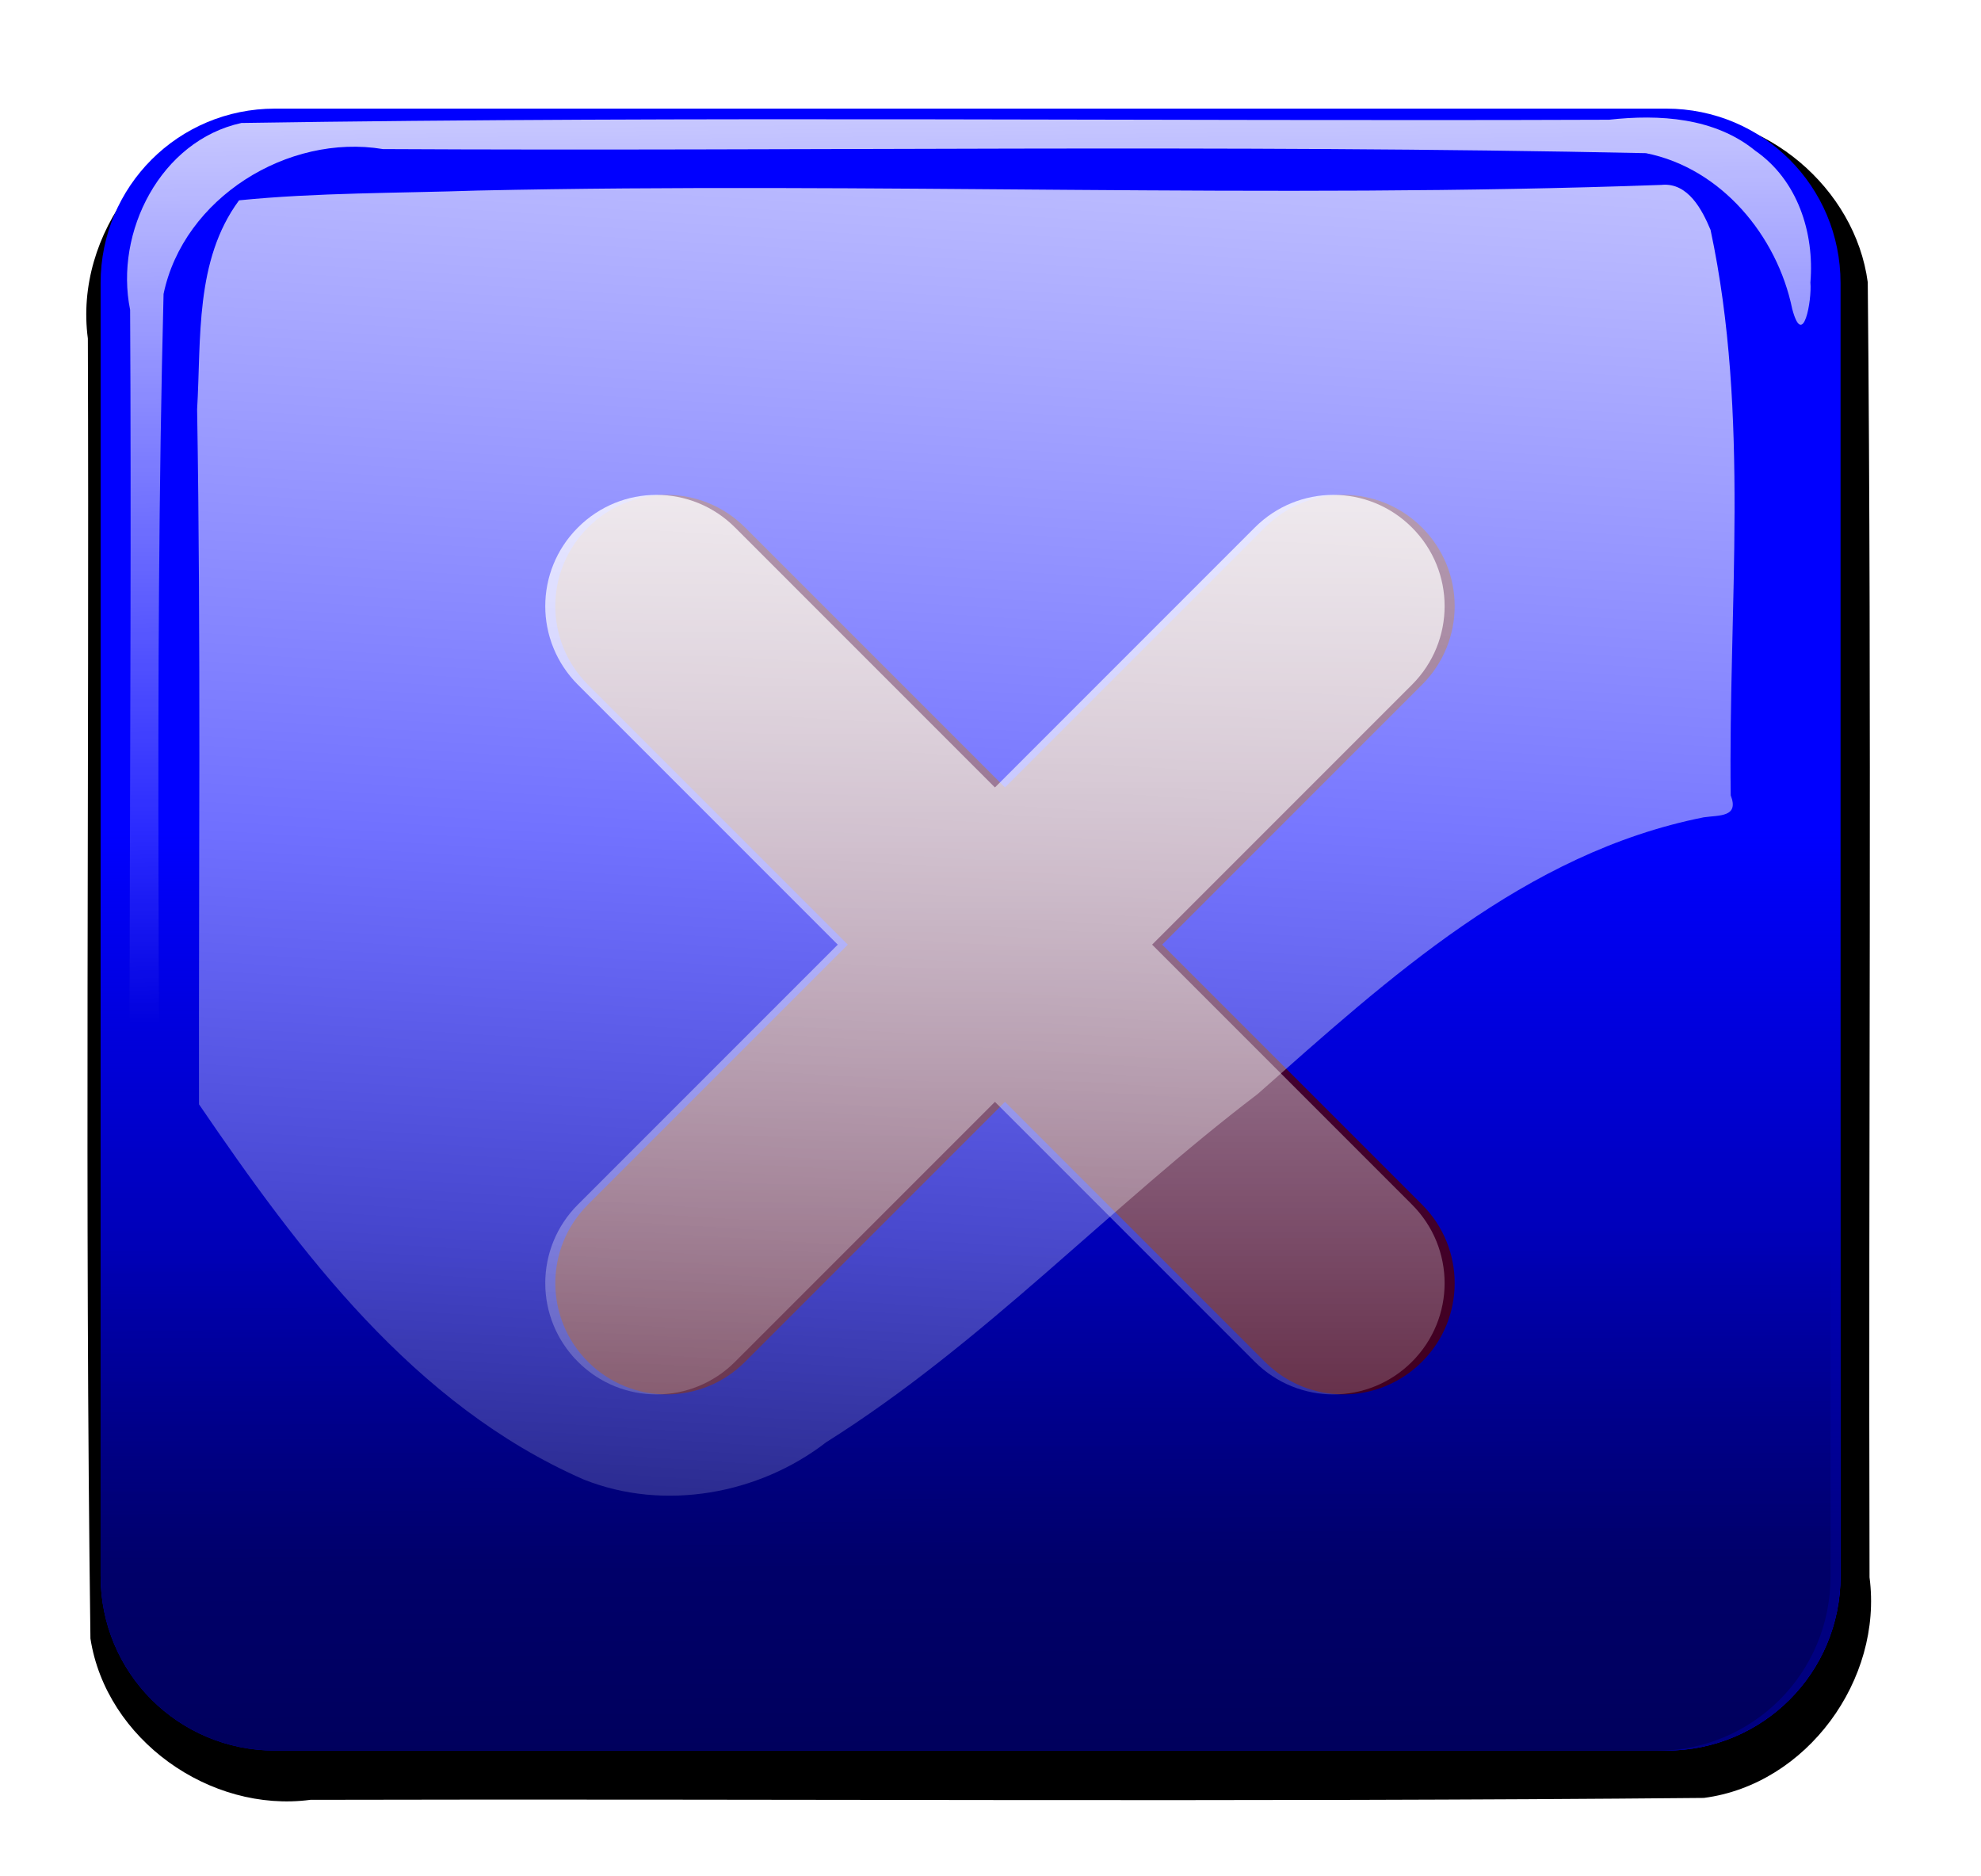<?xml version="1.0" encoding="UTF-8" standalone="no"?>
<!-- Created with Inkscape (http://www.inkscape.org/) -->
<svg xmlns:rdf="http://www.w3.org/1999/02/22-rdf-syntax-ns#" xmlns="http://www.w3.org/2000/svg" xmlns:cc="http://creativecommons.org/ns#" xmlns:xlink="http://www.w3.org/1999/xlink" xmlns:dc="http://purl.org/dc/elements/1.1/" xmlns:svg="http://www.w3.org/2000/svg" xmlns:inkscape="http://www.inkscape.org/namespaces/inkscape" xmlns:sodipodi="http://sodipodi.sourceforge.net/DTD/sodipodi-0.dtd" xmlns:ns1="http://sozi.baierouge.fr" id="svg4723" viewBox="0 0 701.81 664.45" version="1.1" inkscape:version="0.91 r13725">
  <defs id="defs3">
    <filter id="filter4142-4" color-interpolation-filters="sRGB">
      <feGaussianBlur id="feGaussianBlur4144-8" stdDeviation="3.971"/>
    </filter>
    <linearGradient id="linearGradient4218" y2="5949.9" gradientUnits="userSpaceOnUse" x2="949.36" y1="6118.6" x1="949.36">
      <stop id="stop4208" style="stop-color:#000080" offset="0"/>
      <stop id="stop4210" style="stop-color:#000080;stop-opacity:0" offset="1"/>
    </linearGradient>
    <linearGradient id="linearGradient4200" y2="4696.8" gradientUnits="userSpaceOnUse" x2="1475.8" gradientTransform="translate(-13.385 1000.2)" y1="5124.3" x1="1480.3">
      <stop id="stop3976-0" style="stop-color:#000000" offset="0"/>
      <stop id="stop3978-9" style="stop-color:#000000;stop-opacity:0" offset="1"/>
    </linearGradient>
    <linearGradient id="linearGradient4178" y2="4602.6" gradientUnits="userSpaceOnUse" x2="1469.1" y1="4807.4" x1="1471.4">
      <stop id="stop3964-6" style="stop-color:#ffffff" offset="0"/>
      <stop id="stop3966-6" style="stop-color:#ffffff;stop-opacity:0" offset="1"/>
    </linearGradient>
    <filter id="filter3958-9" color-interpolation-filters="sRGB">
      <feGaussianBlur id="feGaussianBlur3960-35" stdDeviation="3.745"/>
    </filter>
    <filter id="filter3997-1" color-interpolation-filters="sRGB">
      <feGaussianBlur id="feGaussianBlur3999-5" stdDeviation="3.087"/>
    </filter>
    <linearGradient id="linearGradient4195" y2="4800.3" xlink:href="#linearGradient4001-6" gradientUnits="userSpaceOnUse" x2="1509.5" gradientTransform="translate(-11.135 1000.2)" y1="4492.1" x1="1509.5"/>
    <linearGradient id="linearGradient4001-6">
      <stop id="stop4003-7" style="stop-color:#ffffff" offset="0"/>
      <stop id="stop4005-1" style="stop-color:#ffffff;stop-opacity:0" offset="1"/>
    </linearGradient>
    <linearGradient id="linearGradient5432" y2="5150.9" gradientUnits="userSpaceOnUse" x2="1492.1" gradientTransform="matrix(1.033 0 0 2.265 -61.63 -5813.7)" y1="4909.8" x1="1499">
      <stop id="stop4056-8" style="stop-color:#ffffff" offset="0"/>
      <stop id="stop4058-3" style="stop-color:#ffffff;stop-opacity:0" offset="1"/>
    </linearGradient>
  </defs>
  <g id="layer1" transform="translate(-31.952 -35.692)">
    <g id="g5366" transform="matrix(1.548 0 0 1.548 -1921.1 -8344.4)">
      <path id="path4160" style="filter:url(#filter4142-4);fill:#000000" d="m1643.8 5440c-107.63 0.271-215.28-0.275-322.91 0.313-24.048 2.451-42.319 26.789-39.122 50.625 0.348 99.151-0.724 198.35 0.59 297.47 3.587 23.083 27.309 39.961 50.344 36.906 106.3-0.264 212.65 0.553 318.91-0.437 23.556-3.074 40.992-27.078 37.904-50.469-0.258-98.768 0.543-197.56-0.405-296.31-2.856-21.558-23.496-39.065-45.313-38.094z"/>
      <g id="g4214" transform="translate(521.93 -346.45)">
        <path id="path4162" style="fill:#0000ff" d="m802.66 5784.8h318.39c22.106 0 39.903 17.797 39.903 39.903v295.89c0 22.106-17.797 39.903-39.903 39.903h-318.39c-22.106 0-39.903-17.797-39.903-39.903v-295.89c0-22.106 17.797-39.903 39.903-39.903z"/>
        <path id="path4204" style="fill:url(#linearGradient4218)" d="m802.66 5784.8h318.39c22.106 0 39.903 17.797 39.903 39.903v295.89c0 22.106-17.797 39.903-39.903 39.903h-318.39c-22.106 0-39.903-17.797-39.903-39.903v-295.89c0-22.106 17.797-39.903 39.903-39.903z"/>
      </g>
      <path id="path4164" style="fill:url(#linearGradient4200)" d="m1322.3 5438.4h318.39c22.106 0 39.903 17.797 39.903 39.903v295.89c0 22.106-17.797 39.903-39.903 39.903h-318.39c-22.106 0-39.903-17.797-39.903-39.903v-295.89c0-22.106 17.797-39.903 39.903-39.903z"/>
      <path id="path4166" style="opacity:0.88;filter:url(#filter3958-9);fill:url(#linearGradient4178)" d="m1655.5 4444.8c-4.793 0.56-1.703 5.563 1.719 5.688 18.515 7.877 28.751 29.128 25.711 48.75-0.539 89.326 1.237 178.71-1.024 268-4.562 21.944-28.442 36.766-50.219 33.153-96.339-0.517-192.72 1.112-289.03-0.934-17.224-3.414-30.038-18.915-33.474-35.615-2.499-9.455-4.537 1.953-4.167 6.021-0.962 11.387 2.952 23.441 12.579 30.125 9.322 7.633 21.992 8.399 33.5 7.119 104.33-0.393 208.7 0.892 313-0.744 18.474-4.037 29.092-24.974 25.465-42.75-0.542-97.886 1.11-195.85-0.903-293.69-3.579-14.574-18.078-25.681-33.156-25.125zm-322.56 0.438c-19.294 2.371-31.84 23.648-28.092 42.125 0.544 10.149-1.013 20.746 0.873 30.609 1.743 6.678 4.578-3.647 3.875-6.64 0.42-15.714-2.918-33.723 7.906-46.812 6.255-9.212 16.709-13.421 26.187-18.438-3.582-0.394-7.13-1.115-10.75-0.844z" transform="matrix(-1 0 0 -1 2981 10248)"/>
      <path id="path4168" style="opacity:0.88;filter:url(#filter3997-1);fill:#550000" d="m1587.1 5534.2c-9.962-9.962-26.008-9.962-35.97 0l-59.47 59.47-59.469-59.47c-9.962-9.962-26.008-9.962-35.97 0-9.962 9.962-9.962 26.008 0 35.97l59.47 59.469-59.469 59.469c-9.962 9.962-9.962 26.008 0 35.97 9.962 9.962 26.008 9.962 35.97 0l59.469-59.469 59.469 59.469c9.962 9.962 26.008 9.962 35.97 0 9.962-9.962 9.962-26.008 0-35.97l-59.469-59.469 59.47-59.469c9.962-9.962 9.962-26.008 0-35.97z"/>
      <path id="path4170" style="opacity:0.88;fill:url(#linearGradient4195)" d="m1584.8 5534.2c-9.962-9.962-26.008-9.962-35.97 0l-59.47 59.47-59.469-59.47c-9.962-9.962-26.008-9.962-35.97 0-9.962 9.962-9.962 26.008 0 35.97l59.47 59.469-59.469 59.469c-9.962 9.962-9.962 26.008 0 35.97 9.962 9.962 26.008 9.962 35.97 0l59.469-59.469 59.469 59.469c9.962 9.962 26.008 9.962 35.97 0 9.962-9.962 9.962-26.008 0-35.97l-59.469-59.469 59.47-59.469c9.962-9.962 9.962-26.008 0-35.97z"/>
      <path id="path4172" style="opacity:0.88;fill:url(#linearGradient4195)" d="m1410.9 5533.4c-12.888 0.324-22.574 16.226-15.281 27.375 7.054 11.092 18.609 18.701 27.304 28.572 13.377 13.362 26.595 26.884 40.04 40.178-22.267 23.429-46.793 45.005-67.875 69.281-6.595 12.425 5.17 29.536 19.219 26.844 12.689-2.61 19.206-15.339 28.552-23.114 15.51-15.508 31.011-31.025 46.542-46.511 23.524 22.354 45.11 46.963 69.594 68.094 12.603 6.283 29.728-5.976 26.406-20.156-3.246-12.593-15.821-19.025-23.696-28.54-15.272-15.274-30.553-30.54-45.804-45.835 22.289-23.4 46.802-45.024 67.906-69.344 6.699-12.773-5.776-30.049-20.156-26.594-12.217 3.125-18.504 15.43-27.735 23.016-15.481 15.477-30.95 30.966-46.453 46.422-23.51-22.298-45.063-47.084-69.656-68.031-2.731-1.381-5.861-1.921-8.906-1.656z"/>
      <path id="path4174" style="fill:url(#linearGradient5432)" d="m1642 5455.8c-90.204 3.272-180.74-0.68-271.07 1.297-18.119 0.61-36.806 0.457-54.557 2.234-10.165 13.748-8.645 31.704-9.6 47.812 0.872 53.008 0.356 106.02 0.431 159.03 23.025 33.736 49.072 68.766 88.033 85.844 18.443 7.37 40.142 3.365 55.488-8.512 36.14-22.734 64.935-53.962 98.746-79.673 29.849-26.378 61.21-55.2 102.1-63.326 3.56-0.514 8.147 0.021 6.182-5.021-0.582-43.09 4.45-86.878-4.618-129.38-1.882-4.528-5.126-10.851-11.137-10.312z"/>
    </g>
  </g>
</svg>
